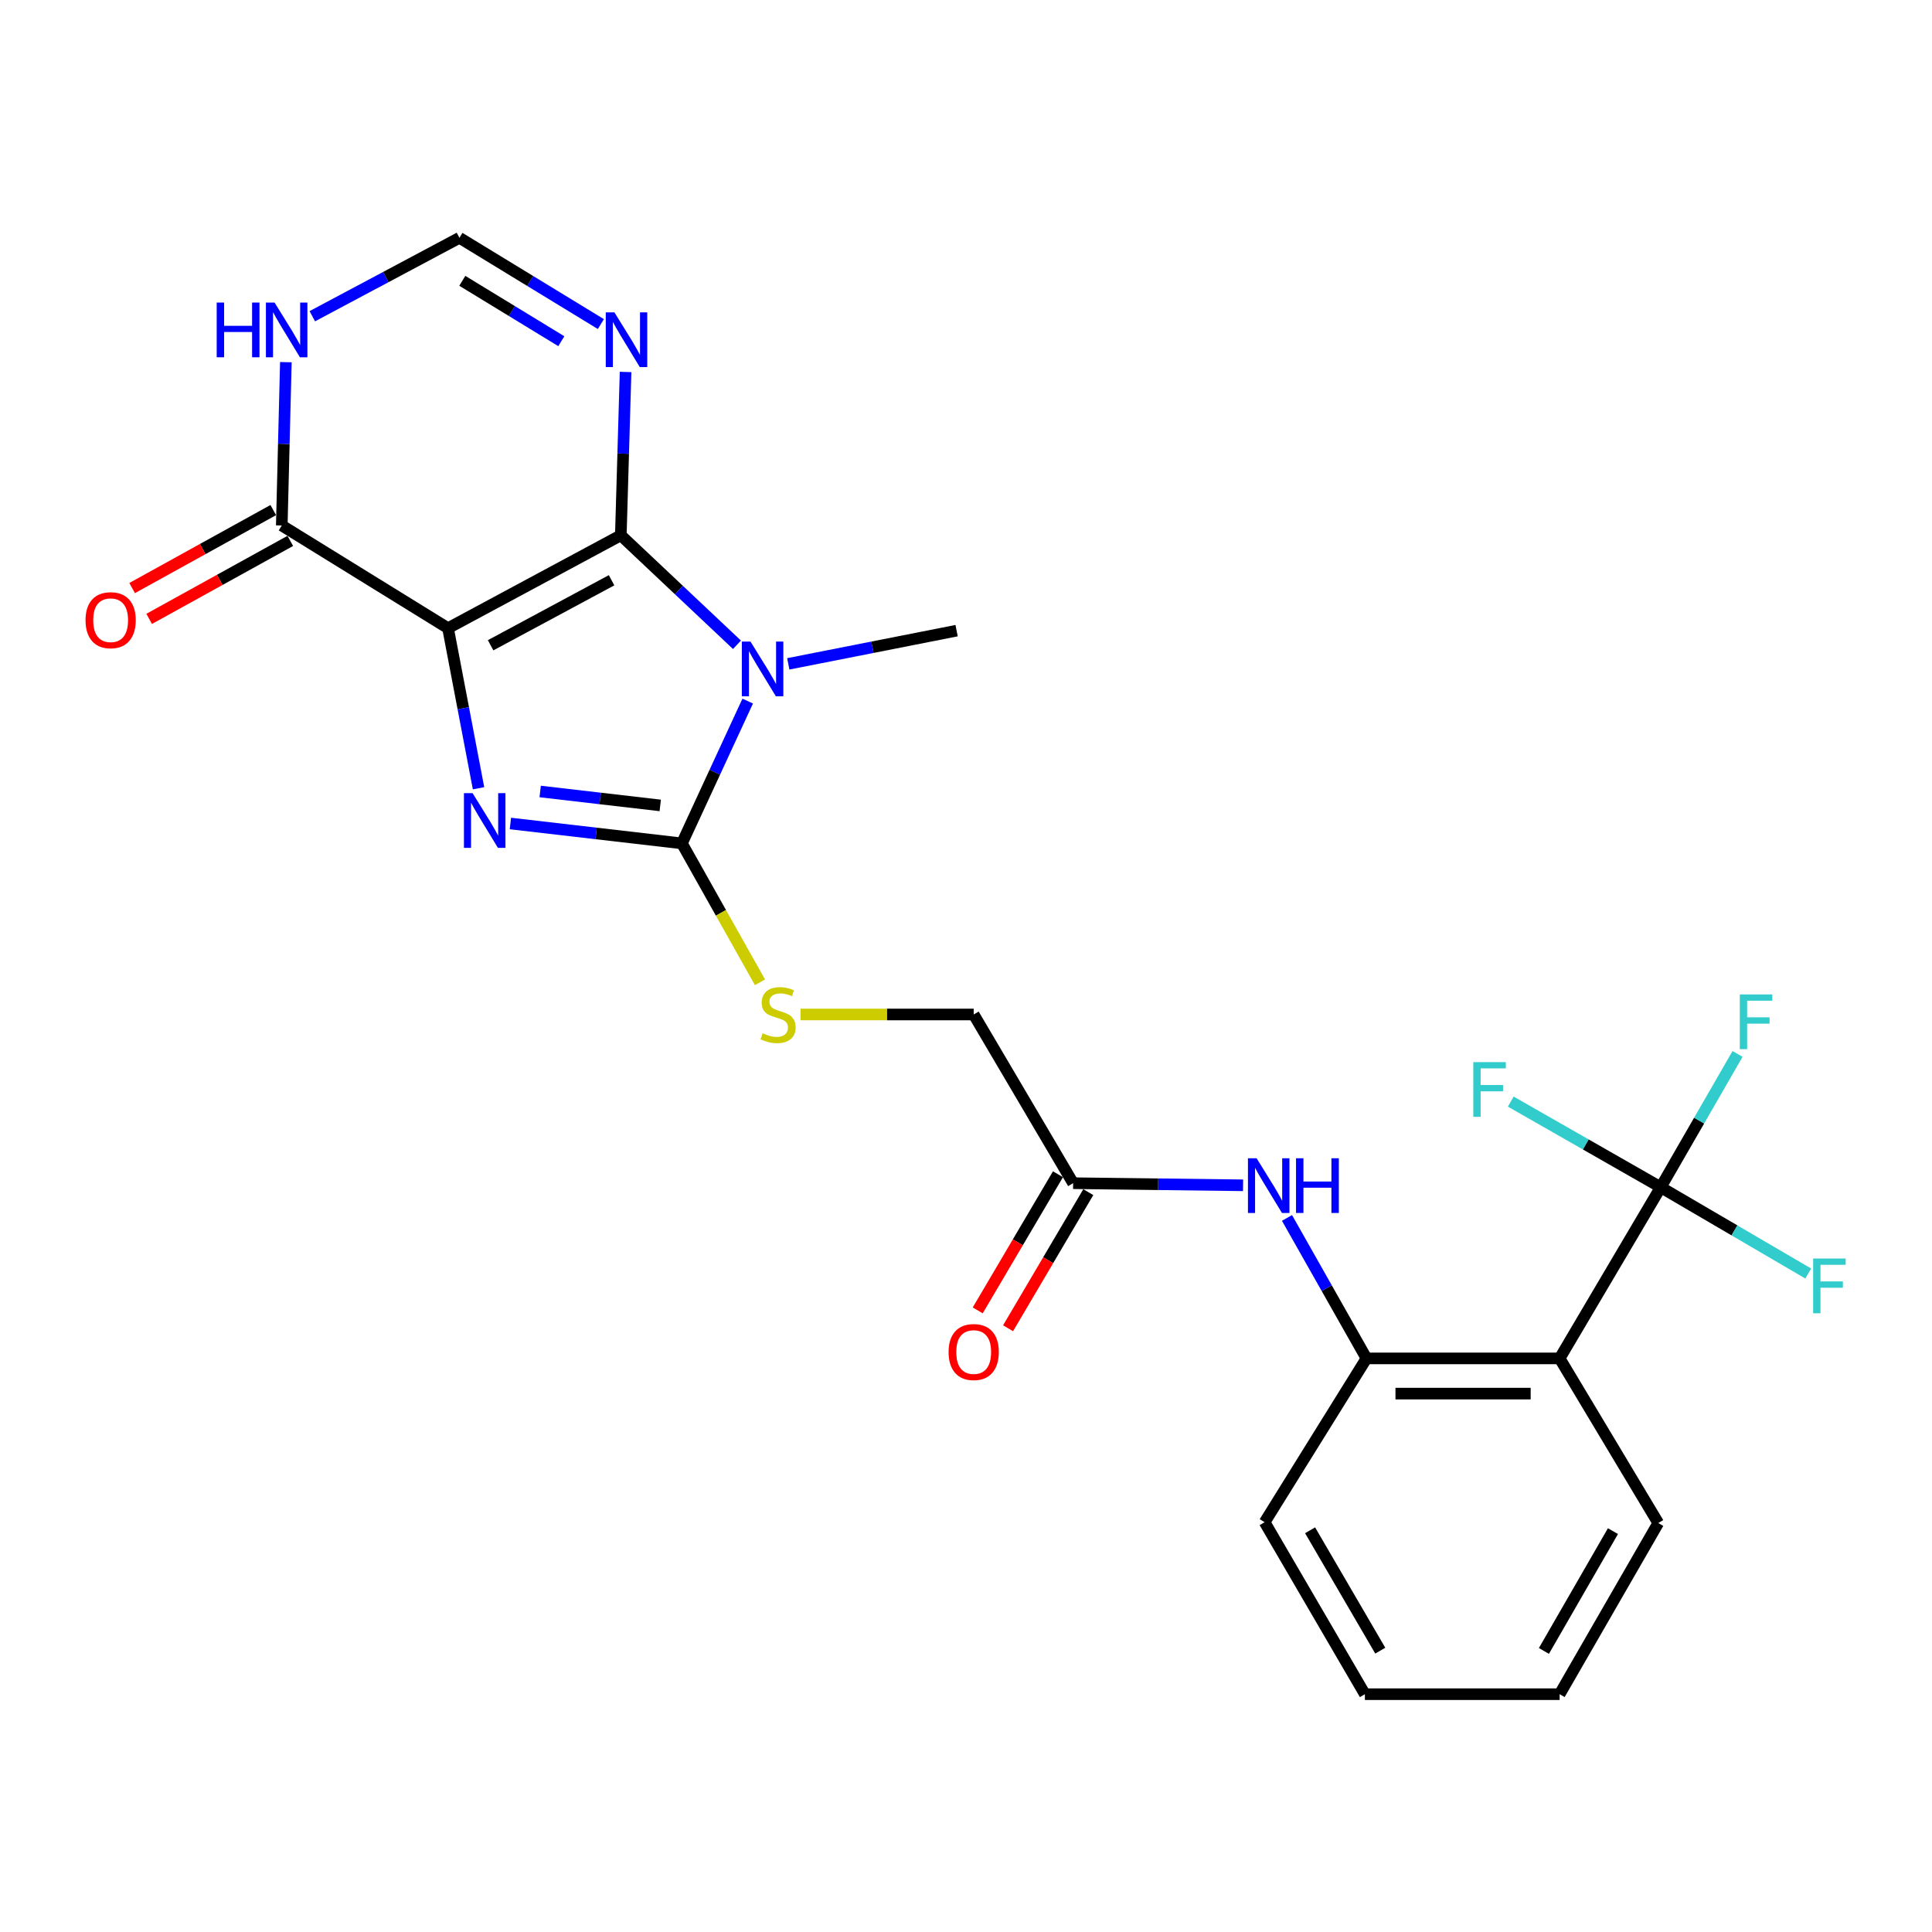 <?xml version='1.0' encoding='iso-8859-1'?>
<svg version='1.1' baseProfile='full'
              xmlns='http://www.w3.org/2000/svg'
                      xmlns:rdkit='http://www.rdkit.org/xml'
                      xmlns:xlink='http://www.w3.org/1999/xlink'
                  xml:space='preserve'
width='1000px' height='1000px' viewBox='0 0 1000 1000'>
<!-- END OF HEADER -->
<rect style='opacity:1.0;fill:#FFFFFF;stroke:none' width='1000' height='1000' x='0' y='0'> </rect>
<path class='bond-0' d='M 231.895,325.149 L 321.336,277.067' style='fill:none;fill-rule:evenodd;stroke:#000000;stroke-width:6px;stroke-linecap:butt;stroke-linejoin:miter;stroke-opacity:1' />
<path class='bond-0' d='M 253.943,333.992 L 316.551,300.334' style='fill:none;fill-rule:evenodd;stroke:#000000;stroke-width:6px;stroke-linecap:butt;stroke-linejoin:miter;stroke-opacity:1' />
<path class='bond-2' d='M 231.895,325.149 L 239.793,366.576' style='fill:none;fill-rule:evenodd;stroke:#000000;stroke-width:6px;stroke-linecap:butt;stroke-linejoin:miter;stroke-opacity:1' />
<path class='bond-2' d='M 239.793,366.576 L 247.691,408.003' style='fill:none;fill-rule:evenodd;stroke:#0000FF;stroke-width:6px;stroke-linecap:butt;stroke-linejoin:miter;stroke-opacity:1' />
<path class='bond-5' d='M 231.895,325.149 L 145.847,271.993' style='fill:none;fill-rule:evenodd;stroke:#000000;stroke-width:6px;stroke-linecap:butt;stroke-linejoin:miter;stroke-opacity:1' />
<path class='bond-1' d='M 321.336,277.067 L 351.395,305.4' style='fill:none;fill-rule:evenodd;stroke:#000000;stroke-width:6px;stroke-linecap:butt;stroke-linejoin:miter;stroke-opacity:1' />
<path class='bond-1' d='M 351.395,305.4 L 381.455,333.734' style='fill:none;fill-rule:evenodd;stroke:#0000FF;stroke-width:6px;stroke-linecap:butt;stroke-linejoin:miter;stroke-opacity:1' />
<path class='bond-4' d='M 321.336,277.067 L 322.567,234.798' style='fill:none;fill-rule:evenodd;stroke:#000000;stroke-width:6px;stroke-linecap:butt;stroke-linejoin:miter;stroke-opacity:1' />
<path class='bond-4' d='M 322.567,234.798 L 323.797,192.53' style='fill:none;fill-rule:evenodd;stroke:#0000FF;stroke-width:6px;stroke-linecap:butt;stroke-linejoin:miter;stroke-opacity:1' />
<path class='bond-20' d='M 408.014,343.61 L 451.574,335.018' style='fill:none;fill-rule:evenodd;stroke:#0000FF;stroke-width:6px;stroke-linecap:butt;stroke-linejoin:miter;stroke-opacity:1' />
<path class='bond-20' d='M 451.574,335.018 L 495.134,326.425' style='fill:none;fill-rule:evenodd;stroke:#000000;stroke-width:6px;stroke-linecap:butt;stroke-linejoin:miter;stroke-opacity:1' />
<path class='bond-25' d='M 387.016,362.881 L 369.984,399.708' style='fill:none;fill-rule:evenodd;stroke:#0000FF;stroke-width:6px;stroke-linecap:butt;stroke-linejoin:miter;stroke-opacity:1' />
<path class='bond-25' d='M 369.984,399.708 L 352.952,436.535' style='fill:none;fill-rule:evenodd;stroke:#000000;stroke-width:6px;stroke-linecap:butt;stroke-linejoin:miter;stroke-opacity:1' />
<path class='bond-3' d='M 264.182,426.24 L 308.567,431.387' style='fill:none;fill-rule:evenodd;stroke:#0000FF;stroke-width:6px;stroke-linecap:butt;stroke-linejoin:miter;stroke-opacity:1' />
<path class='bond-3' d='M 308.567,431.387 L 352.952,436.535' style='fill:none;fill-rule:evenodd;stroke:#000000;stroke-width:6px;stroke-linecap:butt;stroke-linejoin:miter;stroke-opacity:1' />
<path class='bond-3' d='M 279.598,409.677 L 310.667,413.28' style='fill:none;fill-rule:evenodd;stroke:#0000FF;stroke-width:6px;stroke-linecap:butt;stroke-linejoin:miter;stroke-opacity:1' />
<path class='bond-3' d='M 310.667,413.28 L 341.737,416.884' style='fill:none;fill-rule:evenodd;stroke:#000000;stroke-width:6px;stroke-linecap:butt;stroke-linejoin:miter;stroke-opacity:1' />
<path class='bond-11' d='M 352.952,436.535 L 373.162,472.485' style='fill:none;fill-rule:evenodd;stroke:#000000;stroke-width:6px;stroke-linecap:butt;stroke-linejoin:miter;stroke-opacity:1' />
<path class='bond-11' d='M 373.162,472.485 L 393.371,508.435' style='fill:none;fill-rule:evenodd;stroke:#CCCC00;stroke-width:6px;stroke-linecap:butt;stroke-linejoin:miter;stroke-opacity:1' />
<path class='bond-26' d='M 311.011,167.743 L 274.405,145.415' style='fill:none;fill-rule:evenodd;stroke:#0000FF;stroke-width:6px;stroke-linecap:butt;stroke-linejoin:miter;stroke-opacity:1' />
<path class='bond-26' d='M 274.405,145.415 L 237.799,123.087' style='fill:none;fill-rule:evenodd;stroke:#000000;stroke-width:6px;stroke-linecap:butt;stroke-linejoin:miter;stroke-opacity:1' />
<path class='bond-26' d='M 290.537,176.606 L 264.913,160.977' style='fill:none;fill-rule:evenodd;stroke:#0000FF;stroke-width:6px;stroke-linecap:butt;stroke-linejoin:miter;stroke-opacity:1' />
<path class='bond-26' d='M 264.913,160.977 L 239.289,145.348' style='fill:none;fill-rule:evenodd;stroke:#000000;stroke-width:6px;stroke-linecap:butt;stroke-linejoin:miter;stroke-opacity:1' />
<path class='bond-8' d='M 145.847,271.993 L 146.904,229.725' style='fill:none;fill-rule:evenodd;stroke:#000000;stroke-width:6px;stroke-linecap:butt;stroke-linejoin:miter;stroke-opacity:1' />
<path class='bond-8' d='M 146.904,229.725 L 147.962,187.456' style='fill:none;fill-rule:evenodd;stroke:#0000FF;stroke-width:6px;stroke-linecap:butt;stroke-linejoin:miter;stroke-opacity:1' />
<path class='bond-14' d='M 141.44,264.016 L 104.915,284.197' style='fill:none;fill-rule:evenodd;stroke:#000000;stroke-width:6px;stroke-linecap:butt;stroke-linejoin:miter;stroke-opacity:1' />
<path class='bond-14' d='M 104.915,284.197 L 68.39,304.378' style='fill:none;fill-rule:evenodd;stroke:#FF0000;stroke-width:6px;stroke-linecap:butt;stroke-linejoin:miter;stroke-opacity:1' />
<path class='bond-14' d='M 150.255,279.971 L 113.73,300.152' style='fill:none;fill-rule:evenodd;stroke:#000000;stroke-width:6px;stroke-linecap:butt;stroke-linejoin:miter;stroke-opacity:1' />
<path class='bond-14' d='M 113.73,300.152 L 77.205,320.333' style='fill:none;fill-rule:evenodd;stroke:#FF0000;stroke-width:6px;stroke-linecap:butt;stroke-linejoin:miter;stroke-opacity:1' />
<path class='bond-6' d='M 859.58,614.525 L 807.265,703.105' style='fill:none;fill-rule:evenodd;stroke:#000000;stroke-width:6px;stroke-linecap:butt;stroke-linejoin:miter;stroke-opacity:1' />
<path class='bond-16' d='M 859.58,614.525 L 879.467,580.019' style='fill:none;fill-rule:evenodd;stroke:#000000;stroke-width:6px;stroke-linecap:butt;stroke-linejoin:miter;stroke-opacity:1' />
<path class='bond-16' d='M 879.467,580.019 L 899.354,545.513' style='fill:none;fill-rule:evenodd;stroke:#33CCCC;stroke-width:6px;stroke-linecap:butt;stroke-linejoin:miter;stroke-opacity:1' />
<path class='bond-17' d='M 859.58,614.525 L 820.776,592.352' style='fill:none;fill-rule:evenodd;stroke:#000000;stroke-width:6px;stroke-linecap:butt;stroke-linejoin:miter;stroke-opacity:1' />
<path class='bond-17' d='M 820.776,592.352 L 781.971,570.179' style='fill:none;fill-rule:evenodd;stroke:#33CCCC;stroke-width:6px;stroke-linecap:butt;stroke-linejoin:miter;stroke-opacity:1' />
<path class='bond-18' d='M 859.58,614.525 L 897.763,636.849' style='fill:none;fill-rule:evenodd;stroke:#000000;stroke-width:6px;stroke-linecap:butt;stroke-linejoin:miter;stroke-opacity:1' />
<path class='bond-18' d='M 897.763,636.849 L 935.946,659.173' style='fill:none;fill-rule:evenodd;stroke:#33CCCC;stroke-width:6px;stroke-linecap:butt;stroke-linejoin:miter;stroke-opacity:1' />
<path class='bond-7' d='M 807.265,703.105 L 707.292,703.105' style='fill:none;fill-rule:evenodd;stroke:#000000;stroke-width:6px;stroke-linecap:butt;stroke-linejoin:miter;stroke-opacity:1' />
<path class='bond-7' d='M 792.269,721.333 L 722.288,721.333' style='fill:none;fill-rule:evenodd;stroke:#000000;stroke-width:6px;stroke-linecap:butt;stroke-linejoin:miter;stroke-opacity:1' />
<path class='bond-21' d='M 807.265,703.105 L 858.314,788.323' style='fill:none;fill-rule:evenodd;stroke:#000000;stroke-width:6px;stroke-linecap:butt;stroke-linejoin:miter;stroke-opacity:1' />
<path class='bond-10' d='M 161.652,163.688 L 199.726,143.387' style='fill:none;fill-rule:evenodd;stroke:#0000FF;stroke-width:6px;stroke-linecap:butt;stroke-linejoin:miter;stroke-opacity:1' />
<path class='bond-10' d='M 199.726,143.387 L 237.799,123.087' style='fill:none;fill-rule:evenodd;stroke:#000000;stroke-width:6px;stroke-linecap:butt;stroke-linejoin:miter;stroke-opacity:1' />
<path class='bond-9' d='M 707.292,703.105 L 686.719,666.754' style='fill:none;fill-rule:evenodd;stroke:#000000;stroke-width:6px;stroke-linecap:butt;stroke-linejoin:miter;stroke-opacity:1' />
<path class='bond-9' d='M 686.719,666.754 L 666.146,630.403' style='fill:none;fill-rule:evenodd;stroke:#0000FF;stroke-width:6px;stroke-linecap:butt;stroke-linejoin:miter;stroke-opacity:1' />
<path class='bond-22' d='M 707.292,703.105 L 654.572,787.897' style='fill:none;fill-rule:evenodd;stroke:#000000;stroke-width:6px;stroke-linecap:butt;stroke-linejoin:miter;stroke-opacity:1' />
<path class='bond-19' d='M 414.347,525.094 L 459.166,525.094' style='fill:none;fill-rule:evenodd;stroke:#CCCC00;stroke-width:6px;stroke-linecap:butt;stroke-linejoin:miter;stroke-opacity:1' />
<path class='bond-19' d='M 459.166,525.094 L 503.985,525.094' style='fill:none;fill-rule:evenodd;stroke:#000000;stroke-width:6px;stroke-linecap:butt;stroke-linejoin:miter;stroke-opacity:1' />
<path class='bond-12' d='M 643.407,613.51 L 599.428,612.964' style='fill:none;fill-rule:evenodd;stroke:#0000FF;stroke-width:6px;stroke-linecap:butt;stroke-linejoin:miter;stroke-opacity:1' />
<path class='bond-12' d='M 599.428,612.964 L 555.45,612.419' style='fill:none;fill-rule:evenodd;stroke:#000000;stroke-width:6px;stroke-linecap:butt;stroke-linejoin:miter;stroke-opacity:1' />
<path class='bond-13' d='M 555.45,612.419 L 503.985,525.094' style='fill:none;fill-rule:evenodd;stroke:#000000;stroke-width:6px;stroke-linecap:butt;stroke-linejoin:miter;stroke-opacity:1' />
<path class='bond-15' d='M 547.598,607.791 L 526.832,643.021' style='fill:none;fill-rule:evenodd;stroke:#000000;stroke-width:6px;stroke-linecap:butt;stroke-linejoin:miter;stroke-opacity:1' />
<path class='bond-15' d='M 526.832,643.021 L 506.067,678.251' style='fill:none;fill-rule:evenodd;stroke:#FF0000;stroke-width:6px;stroke-linecap:butt;stroke-linejoin:miter;stroke-opacity:1' />
<path class='bond-15' d='M 563.301,617.047 L 542.536,652.277' style='fill:none;fill-rule:evenodd;stroke:#000000;stroke-width:6px;stroke-linecap:butt;stroke-linejoin:miter;stroke-opacity:1' />
<path class='bond-15' d='M 542.536,652.277 L 521.771,687.507' style='fill:none;fill-rule:evenodd;stroke:#FF0000;stroke-width:6px;stroke-linecap:butt;stroke-linejoin:miter;stroke-opacity:1' />
<path class='bond-27' d='M 858.314,788.323 L 807.265,876.913' style='fill:none;fill-rule:evenodd;stroke:#000000;stroke-width:6px;stroke-linecap:butt;stroke-linejoin:miter;stroke-opacity:1' />
<path class='bond-27' d='M 834.863,792.51 L 799.128,854.523' style='fill:none;fill-rule:evenodd;stroke:#000000;stroke-width:6px;stroke-linecap:butt;stroke-linejoin:miter;stroke-opacity:1' />
<path class='bond-24' d='M 654.572,787.897 L 706.462,876.913' style='fill:none;fill-rule:evenodd;stroke:#000000;stroke-width:6px;stroke-linecap:butt;stroke-linejoin:miter;stroke-opacity:1' />
<path class='bond-24' d='M 678.103,792.07 L 714.426,854.38' style='fill:none;fill-rule:evenodd;stroke:#000000;stroke-width:6px;stroke-linecap:butt;stroke-linejoin:miter;stroke-opacity:1' />
<path class='bond-23' d='M 807.265,876.913 L 706.462,876.913' style='fill:none;fill-rule:evenodd;stroke:#000000;stroke-width:6px;stroke-linecap:butt;stroke-linejoin:miter;stroke-opacity:1' />
<path  class='atom-2' d='M 388.456 332.073
L 397.736 347.073
Q 398.656 348.553, 400.136 351.233
Q 401.616 353.913, 401.696 354.073
L 401.696 332.073
L 405.456 332.073
L 405.456 360.393
L 401.576 360.393
L 391.616 343.993
Q 390.456 342.073, 389.216 339.873
Q 388.016 337.673, 387.656 336.993
L 387.656 360.393
L 383.976 360.393
L 383.976 332.073
L 388.456 332.073
' fill='#0000FF'/>
<path  class='atom-3' d='M 244.613 410.536
L 253.893 425.536
Q 254.813 427.016, 256.293 429.696
Q 257.773 432.376, 257.853 432.536
L 257.853 410.536
L 261.613 410.536
L 261.613 438.856
L 257.733 438.856
L 247.773 422.456
Q 246.613 420.536, 245.373 418.336
Q 244.173 416.136, 243.813 415.456
L 243.813 438.856
L 240.133 438.856
L 240.133 410.536
L 244.613 410.536
' fill='#0000FF'/>
<path  class='atom-5' d='M 318.023 161.678
L 327.303 176.678
Q 328.223 178.158, 329.703 180.838
Q 331.183 183.518, 331.263 183.678
L 331.263 161.678
L 335.023 161.678
L 335.023 189.998
L 331.143 189.998
L 321.183 173.598
Q 320.023 171.678, 318.783 169.478
Q 317.583 167.278, 317.223 166.598
L 317.223 189.998
L 313.543 189.998
L 313.543 161.678
L 318.023 161.678
' fill='#0000FF'/>
<path  class='atom-9' d='M 112.159 156.605
L 115.999 156.605
L 115.999 168.645
L 130.479 168.645
L 130.479 156.605
L 134.319 156.605
L 134.319 184.925
L 130.479 184.925
L 130.479 171.845
L 115.999 171.845
L 115.999 184.925
L 112.159 184.925
L 112.159 156.605
' fill='#0000FF'/>
<path  class='atom-9' d='M 142.119 156.605
L 151.399 171.605
Q 152.319 173.085, 153.799 175.765
Q 155.279 178.445, 155.359 178.605
L 155.359 156.605
L 159.119 156.605
L 159.119 184.925
L 155.239 184.925
L 145.279 168.525
Q 144.119 166.605, 142.879 164.405
Q 141.679 162.205, 141.319 161.525
L 141.319 184.925
L 137.639 184.925
L 137.639 156.605
L 142.119 156.605
' fill='#0000FF'/>
<path  class='atom-12' d='M 394.736 534.814
Q 395.056 534.934, 396.376 535.494
Q 397.696 536.054, 399.136 536.414
Q 400.616 536.734, 402.056 536.734
Q 404.736 536.734, 406.296 535.454
Q 407.856 534.134, 407.856 531.854
Q 407.856 530.294, 407.056 529.334
Q 406.296 528.374, 405.096 527.854
Q 403.896 527.334, 401.896 526.734
Q 399.376 525.974, 397.856 525.254
Q 396.376 524.534, 395.296 523.014
Q 394.256 521.494, 394.256 518.934
Q 394.256 515.374, 396.656 513.174
Q 399.096 510.974, 403.896 510.974
Q 407.176 510.974, 410.896 512.534
L 409.976 515.614
Q 406.576 514.214, 404.016 514.214
Q 401.256 514.214, 399.736 515.374
Q 398.216 516.494, 398.256 518.454
Q 398.256 519.974, 399.016 520.894
Q 399.816 521.814, 400.936 522.334
Q 402.096 522.854, 404.016 523.454
Q 406.576 524.254, 408.096 525.054
Q 409.616 525.854, 410.696 527.494
Q 411.816 529.094, 411.816 531.854
Q 411.816 535.774, 409.176 537.894
Q 406.576 539.974, 402.216 539.974
Q 399.696 539.974, 397.776 539.414
Q 395.896 538.894, 393.656 537.974
L 394.736 534.814
' fill='#CCCC00'/>
<path  class='atom-13' d='M 650.418 599.514
L 659.698 614.514
Q 660.618 615.994, 662.098 618.674
Q 663.578 621.354, 663.658 621.514
L 663.658 599.514
L 667.418 599.514
L 667.418 627.834
L 663.538 627.834
L 653.578 611.434
Q 652.418 609.514, 651.178 607.314
Q 649.978 605.114, 649.618 604.434
L 649.618 627.834
L 645.938 627.834
L 645.938 599.514
L 650.418 599.514
' fill='#0000FF'/>
<path  class='atom-13' d='M 670.818 599.514
L 674.658 599.514
L 674.658 611.554
L 689.138 611.554
L 689.138 599.514
L 692.978 599.514
L 692.978 627.834
L 689.138 627.834
L 689.138 614.754
L 674.658 614.754
L 674.658 627.834
L 670.818 627.834
L 670.818 599.514
' fill='#0000FF'/>
<path  class='atom-15' d='M 44.267 321.016
Q 44.267 314.216, 47.627 310.416
Q 50.987 306.616, 57.267 306.616
Q 63.547 306.616, 66.907 310.416
Q 70.267 314.216, 70.267 321.016
Q 70.267 327.896, 66.867 331.816
Q 63.467 335.696, 57.267 335.696
Q 51.027 335.696, 47.627 331.816
Q 44.267 327.936, 44.267 321.016
M 57.267 332.496
Q 61.587 332.496, 63.907 329.616
Q 66.267 326.696, 66.267 321.016
Q 66.267 315.456, 63.907 312.656
Q 61.587 309.816, 57.267 309.816
Q 52.947 309.816, 50.587 312.616
Q 48.267 315.416, 48.267 321.016
Q 48.267 326.736, 50.587 329.616
Q 52.947 332.496, 57.267 332.496
' fill='#FF0000'/>
<path  class='atom-16' d='M 490.985 699.813
Q 490.985 693.013, 494.345 689.213
Q 497.705 685.413, 503.985 685.413
Q 510.265 685.413, 513.625 689.213
Q 516.985 693.013, 516.985 699.813
Q 516.985 706.693, 513.585 710.613
Q 510.185 714.493, 503.985 714.493
Q 497.745 714.493, 494.345 710.613
Q 490.985 706.733, 490.985 699.813
M 503.985 711.293
Q 508.305 711.293, 510.625 708.413
Q 512.985 705.493, 512.985 699.813
Q 512.985 694.253, 510.625 691.453
Q 508.305 688.613, 503.985 688.613
Q 499.665 688.613, 497.305 691.413
Q 494.985 694.213, 494.985 699.813
Q 494.985 705.533, 497.305 708.413
Q 499.665 711.293, 503.985 711.293
' fill='#FF0000'/>
<path  class='atom-17' d='M 900.519 514.722
L 917.359 514.722
L 917.359 517.962
L 904.319 517.962
L 904.319 526.562
L 915.919 526.562
L 915.919 529.842
L 904.319 529.842
L 904.319 543.042
L 900.519 543.042
L 900.519 514.722
' fill='#33CCCC'/>
<path  class='atom-18' d='M 762.58 549.751
L 779.42 549.751
L 779.42 552.991
L 766.38 552.991
L 766.38 561.591
L 777.98 561.591
L 777.98 564.871
L 766.38 564.871
L 766.38 578.071
L 762.58 578.071
L 762.58 549.751
' fill='#33CCCC'/>
<path  class='atom-19' d='M 938.474 651.415
L 955.314 651.415
L 955.314 654.655
L 942.274 654.655
L 942.274 663.255
L 953.874 663.255
L 953.874 666.535
L 942.274 666.535
L 942.274 679.735
L 938.474 679.735
L 938.474 651.415
' fill='#33CCCC'/>
</svg>
